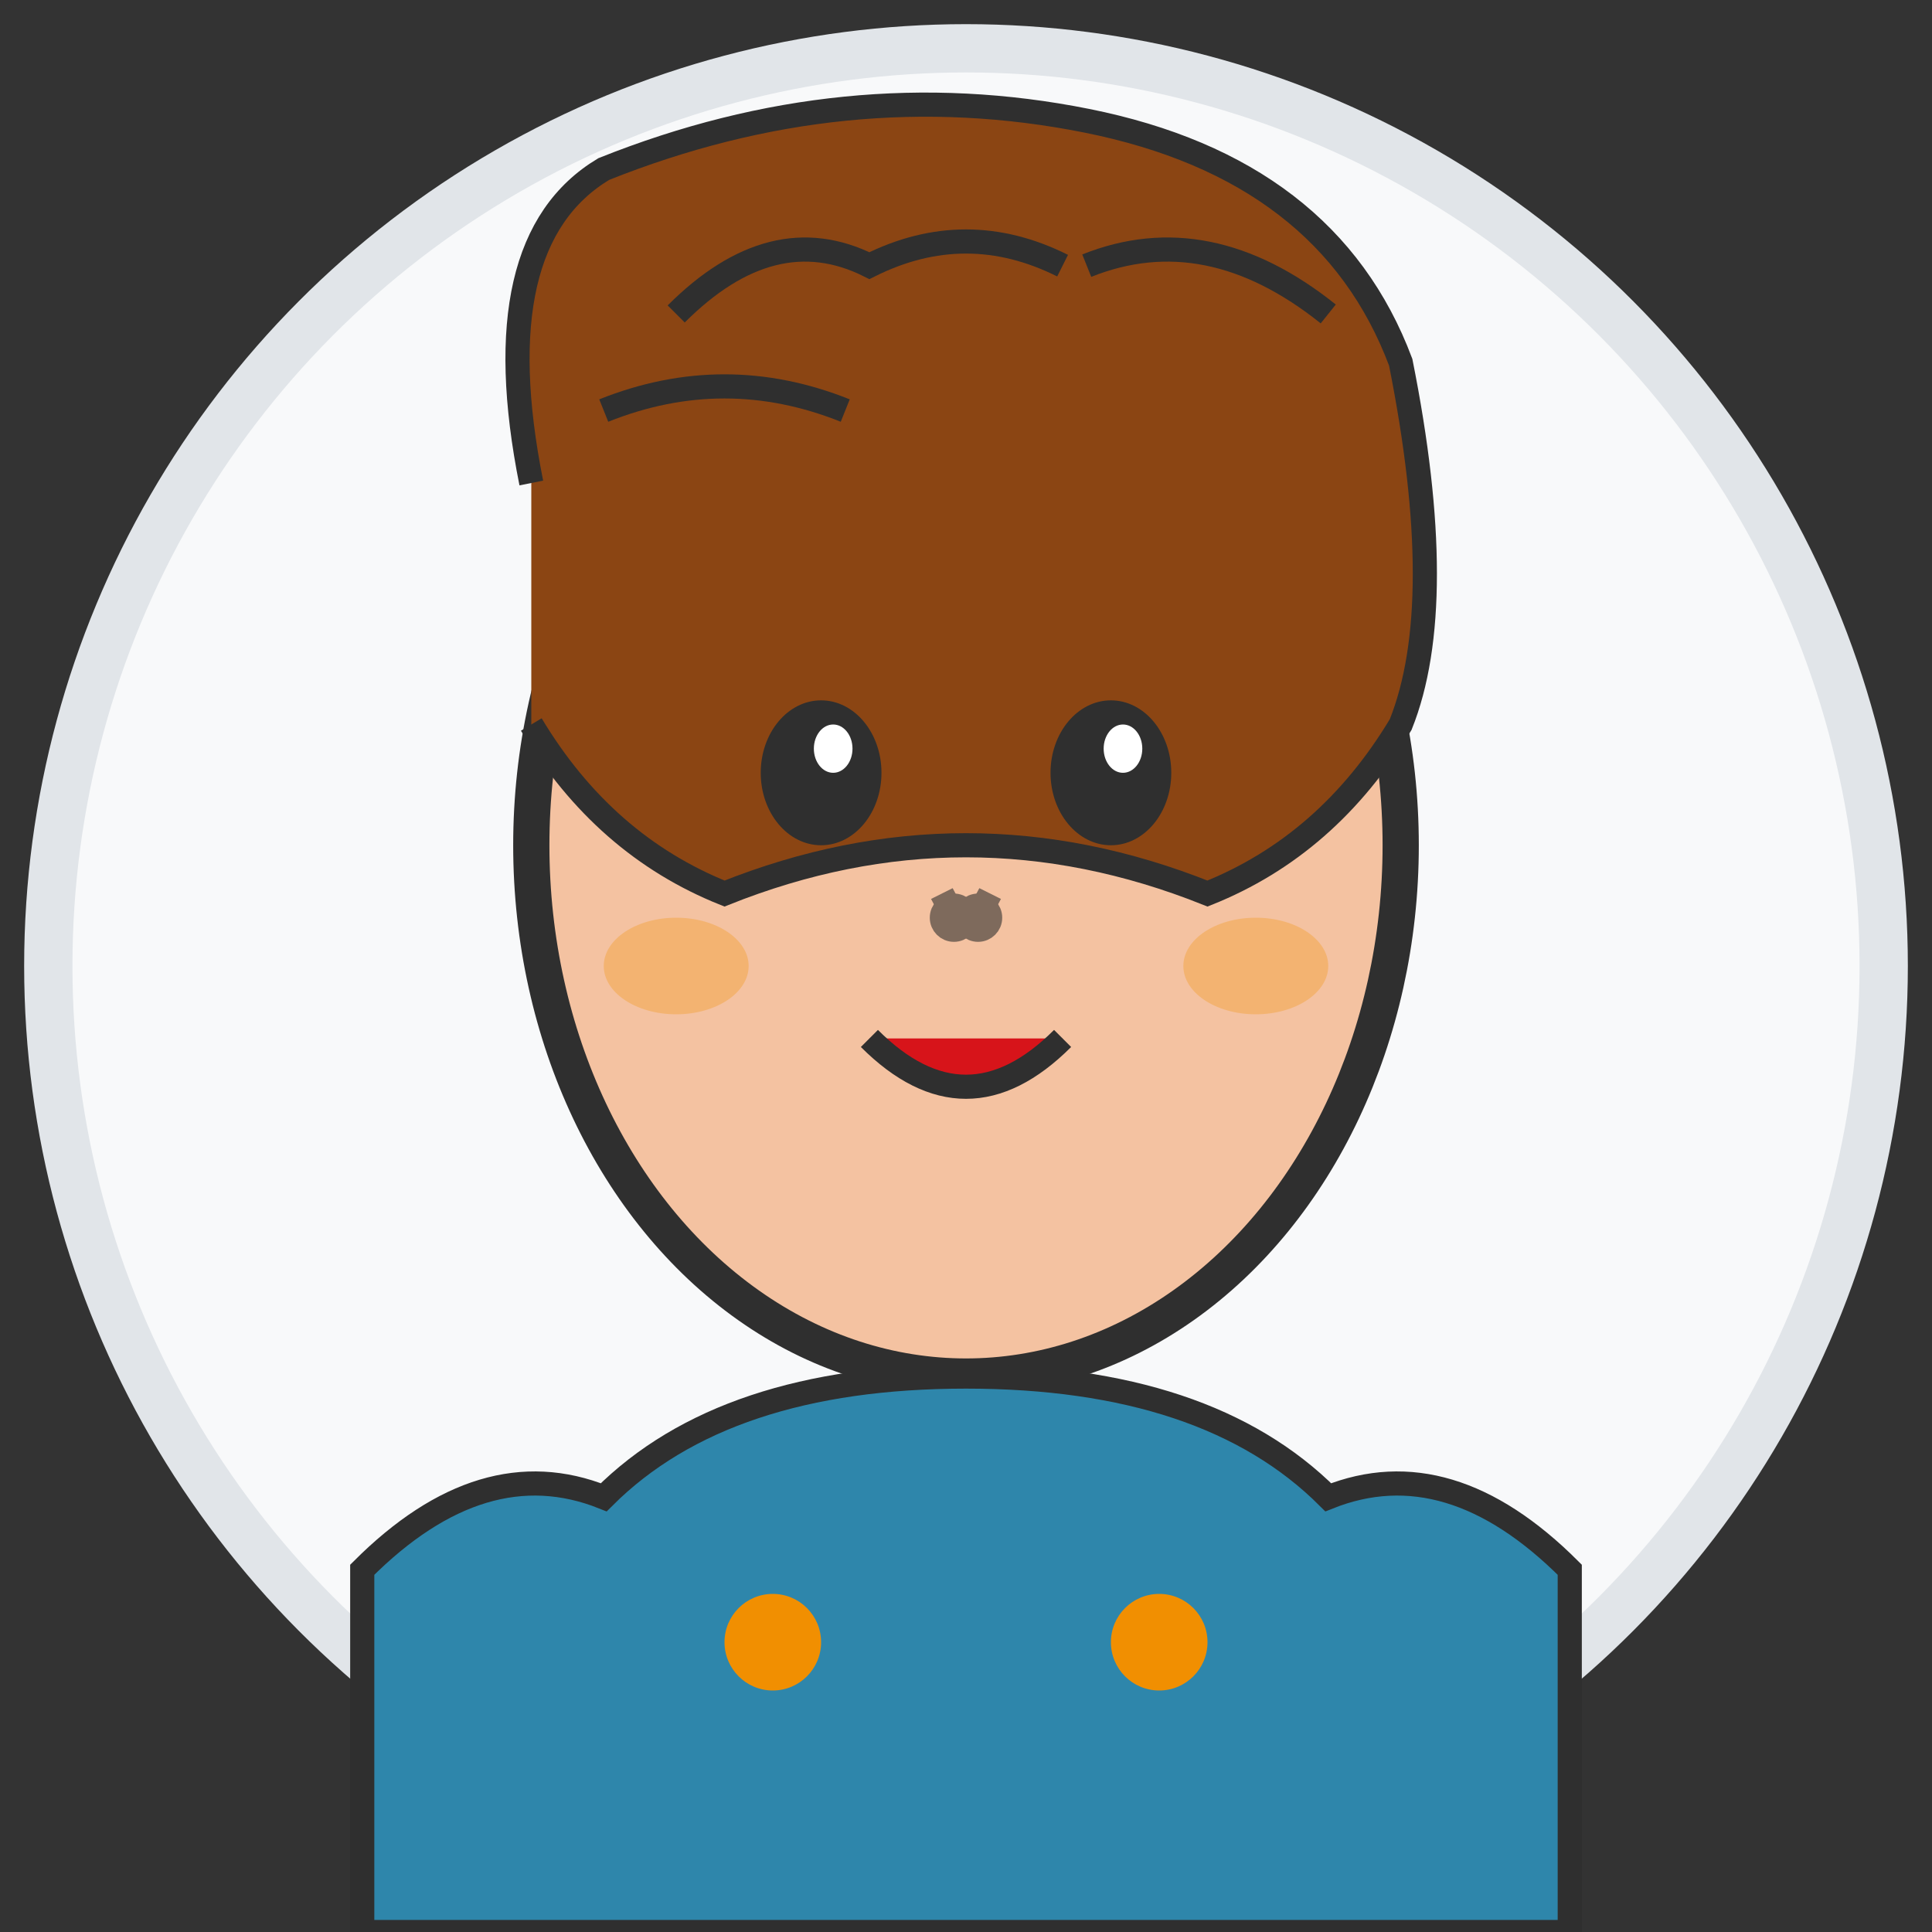 <svg width="80" height="80" viewBox="0 0 80 80" xmlns="http://www.w3.org/2000/svg">
  <rect x="0" y="0" width="80" height="80" fill="#333333" stroke="none"/>
  <!-- Maria K. - Testimonial Avatar - Hand-drawn Style -->
  <defs>
    <style>
      .skin { fill: #F4C2A1; stroke: #2F2F2F; stroke-width: 1.5; }
      .hair { fill: #8B4513; stroke: #2F2F2F; stroke-width: 1; }
      .eyes { fill: #2F2F2F; }
      .lips { fill: #D7141A; }
      .clothing { fill: #2E86AB; stroke: #2F2F2F; stroke-width: 1; }
      .highlight { fill: #FFFFFF; }
    </style>
  </defs>
  
  <!-- Background circle -->
  <circle cx="40" cy="40" r="38" fill="#F8F9FA" stroke="#E1E5E9" stroke-width="2"/>
  
  <!-- Face -->
  <g transform="translate(40, 35) rotate(-2deg)">
    <!-- Head shape -->
    <ellipse cx="0" cy="0" rx="18" ry="22" class="skin"/>
    
    <!-- Hair -->
    <g class="hair">
      <!-- Hair outline -->
      <path d="M -18,-15 Q -20,-25 -15,-28 Q -5,-32 5,-30 Q 15,-28 18,-20 Q 20,-10 18,-5 Q 15,0 10,2 Q 5,0 0,0 Q -5,0 -10,2 Q -15,0 -18,-5"/>
      
      <!-- Hair details -->
      <path d="M -12,-22 Q -8,-26 -4,-24 Q 0,-26 4,-24"/>
      <path d="M -15,-18 Q -10,-20 -5,-18"/>
      <path d="M 5,-24 Q 10,-26 15,-22"/>
    </g>
    
    <!-- Eyes -->
    <g class="eyes">
      <ellipse cx="-6" cy="-3" rx="2.5" ry="3"/>
      <ellipse cx="6" cy="-3" rx="2.5" ry="3"/>
      
      <!-- Eye highlights -->
      <ellipse cx="-5.5" cy="-4" rx="0.8" ry="1" class="highlight"/>
      <ellipse cx="6.5" cy="-4" rx="0.8" ry="1" class="highlight"/>
    </g>
    
    <!-- Eyebrows -->
    <g fill="none" stroke="#8B4513" stroke-width="1.5">
      <path d="M -9,-8 Q -6,-10 -3,-8"/>
      <path d="M 3,-8 Q 6,-10 9,-8"/>
    </g>
    
    <!-- Nose -->
    <g fill="none" stroke="#2F2F2F" stroke-width="1" opacity="0.6">
      <path d="M -1,2 Q 0,4 1,2"/>
      <circle cx="-0.5" cy="3" r="0.5"/>
      <circle cx="0.5" cy="3" r="0.5"/>
    </g>
    
    <!-- Mouth -->
    <path d="M -4,8 Q 0,12 4,8" class="lips" stroke="#2F2F2F" stroke-width="1"/>
    
    <!-- Cheeks (slight blush) -->
    <ellipse cx="-12" cy="5" rx="3" ry="2" fill="#F18F01" opacity="0.3"/>
    <ellipse cx="12" cy="5" rx="3" ry="2" fill="#F18F01" opacity="0.3"/>
  </g>
  
  <!-- Clothing/shoulders -->
  <g transform="translate(40, 65) rotate(1deg)">
    <path d="M -25,0 Q -20,-5 -15,-3 Q -10,-8 0,-8 Q 10,-8 15,-3 Q 20,-5 25,0 L 25,15 L -25,15 Z" class="clothing"/>
    
    <!-- Clothing details -->
    <circle cx="-8" cy="3" r="2" fill="#F18F01"/>
    <circle cx="8" cy="3" r="2" fill="#F18F01"/>
  </g>
  
  <!-- Hand-drawn texture -->
  <defs>
    <filter id="mariaTexture">
      <feTurbulence baseFrequency="0.02" numOctaves="2" result="noise"/>
      <feDisplacementMap in="SourceGraphic" in2="noise" scale="0.3"/>
    </filter>
  </defs>
</svg>
